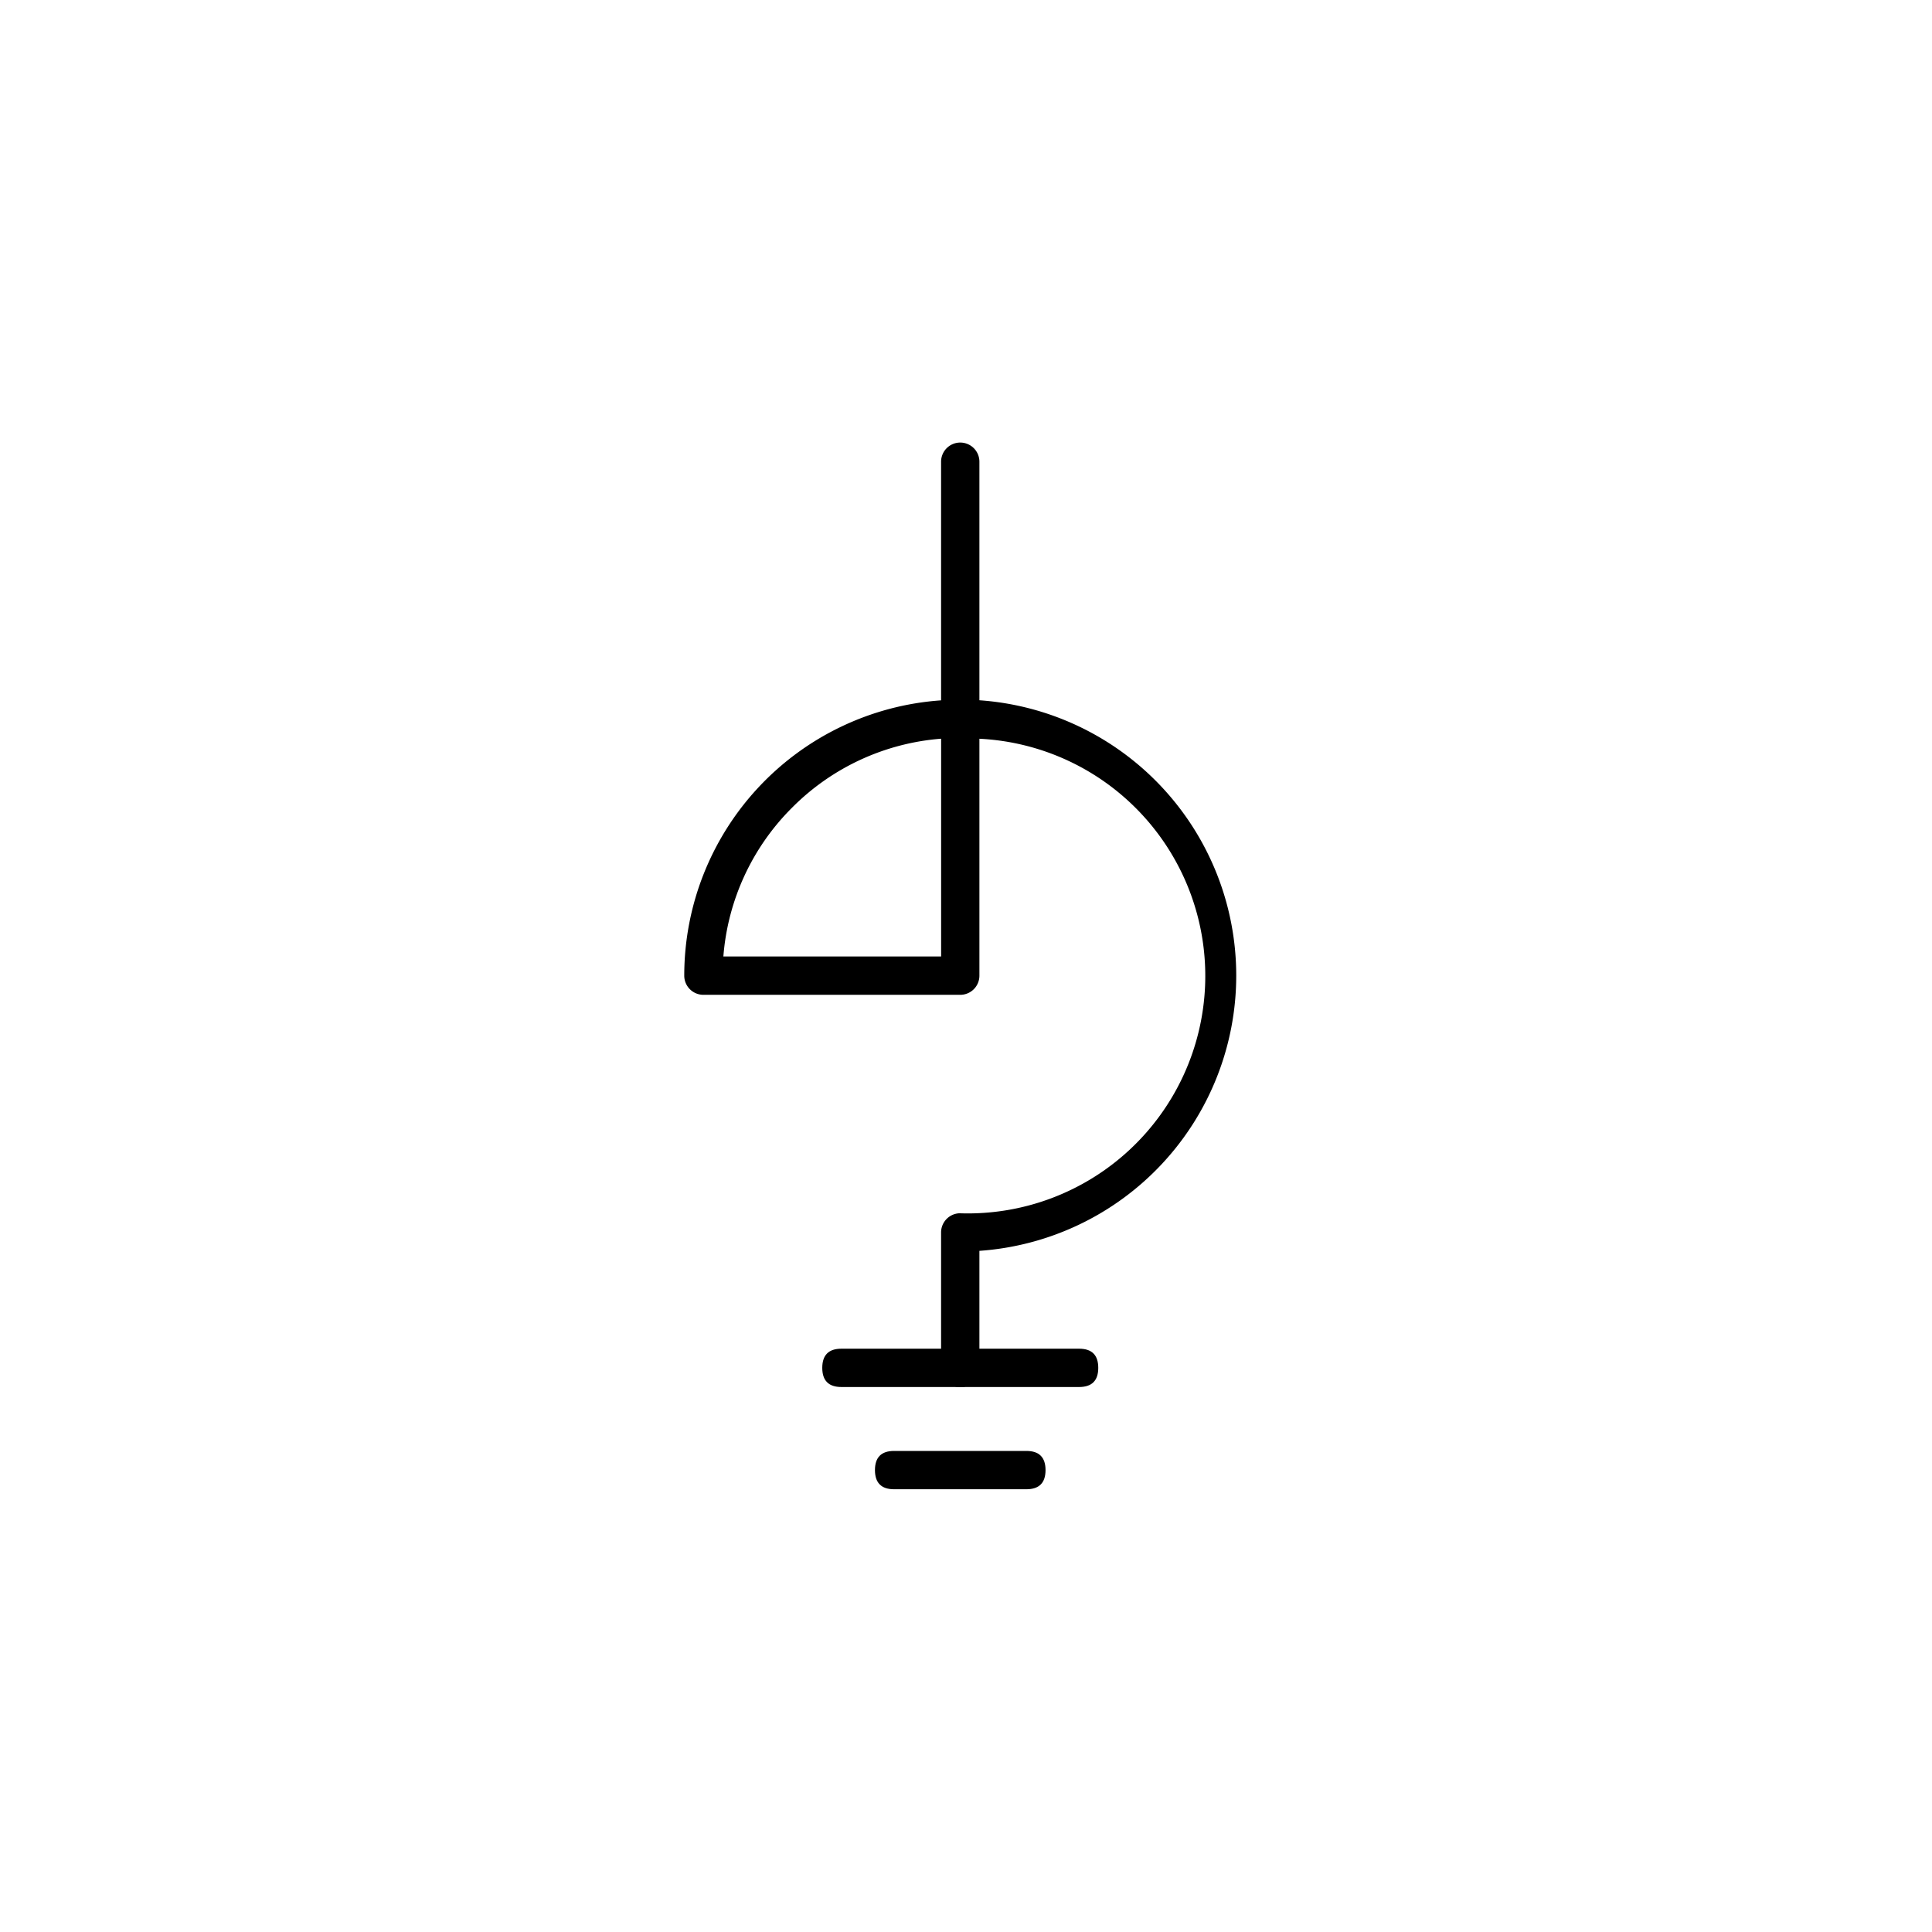 <?xml version="1.0" standalone="no"?><!DOCTYPE svg PUBLIC "-//W3C//DTD SVG 1.1//EN" "http://www.w3.org/Graphics/SVG/1.1/DTD/svg11.dtd"><svg t="1669293107910" class="icon" viewBox="0 0 1024 1024" version="1.1" xmlns="http://www.w3.org/2000/svg" p-id="3703" xmlns:xlink="http://www.w3.org/1999/xlink" width="200" height="200"><path d="M655.232 517.077a146.283 146.283 0 0 0-136.128-145.92v-126.336a10.155 10.155 0 1 0-20.309 0v126.379a146.283 146.283 0 0 0-136.128 145.92 10.155 10.155 0 0 0 10.155 10.155h136.128a10.155 10.155 0 0 0 10.155-10.155v-125.568a125.867 125.867 0 0 1-10.155 251.52h-0.683a10.155 10.155 0 0 0-9.472 10.155v71.744a10.155 10.155 0 1 0 20.309 0v-61.995a146.283 146.283 0 0 0 136.128-145.899z m-235.349-89.067a125.013 125.013 0 0 1 78.933-36.48v115.413h-115.413a125.013 125.013 0 0 1 36.48-78.933z" p-id="3704"></path><path d="M435.819 714.837m10.155 0l125.973 0q10.155 0 10.155 10.155l0 0q0 10.155-10.155 10.155l-125.973 0q-10.155 0-10.155-10.155l0 0q0-10.155 10.155-10.155Z" p-id="3705"></path><path d="M463.744 769.024m10.155 0l70.101 0q10.155 0 10.155 10.155l0 0q0 10.155-10.155 10.155l-70.101 0q-10.155 0-10.155-10.155l0 0q0-10.155 10.155-10.155Z" p-id="3706"></path></svg>